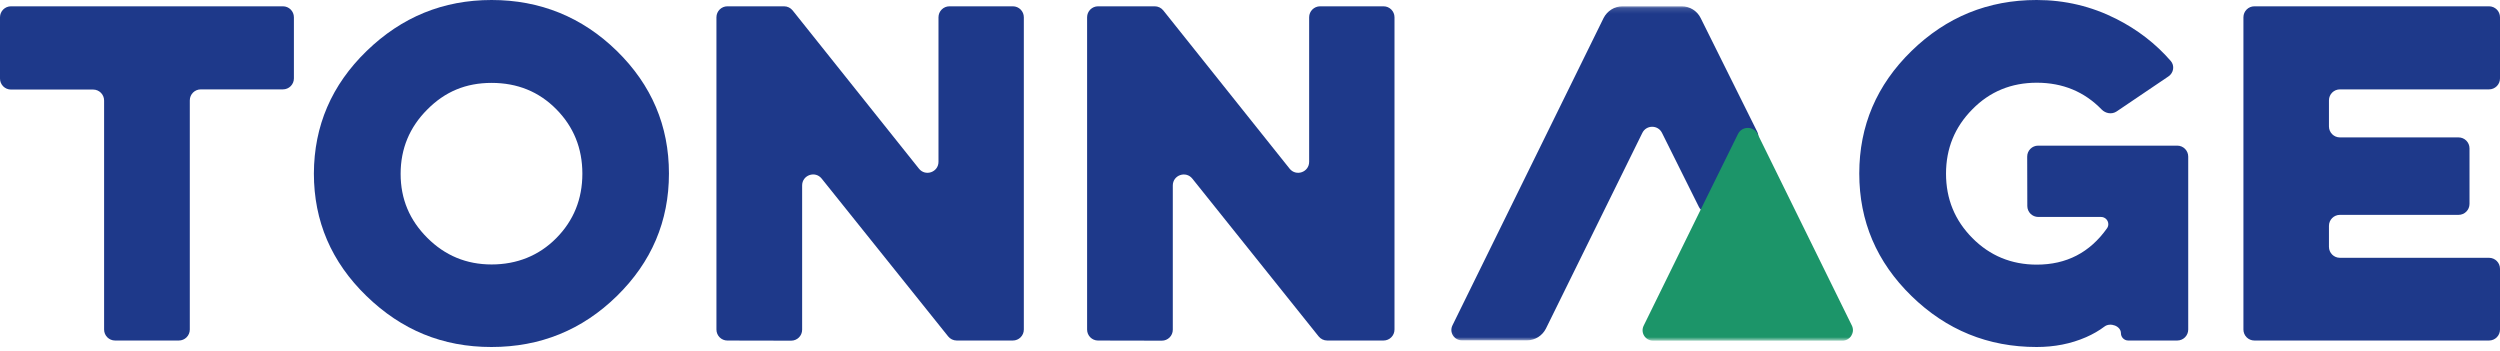 <svg xmlns="http://www.w3.org/2000/svg" width="456" height="64" viewBox="0 0 456 64" fill="none"><path d="M0 3.151C0 2.046 0.895 1.151 2 1.151H51.608C52.712 1.151 53.608 2.046 53.608 3.151V14.303C53.608 15.407 52.712 16.303 51.608 16.303H36.62C35.515 16.303 34.62 17.198 34.62 18.303V60.111C34.62 61.215 33.724 62.111 32.62 62.111H20.988C19.883 62.111 18.988 61.215 18.988 60.111V18.335C18.988 17.23 18.093 16.335 16.988 16.335H2C0.895 16.335 0 15.439 0 14.335V3.151Z" fill="#1E398A"></path><path d="M66.874 9.302C73.267 3.101 80.843 0 89.666 0C98.489 0 106.192 3.101 112.522 9.302C118.851 15.504 122.016 22.952 122.016 31.647C122.016 40.342 118.851 47.79 112.522 53.991C106.192 60.193 98.552 63.293 89.634 63.293C80.715 63.293 73.235 60.193 66.842 53.991C60.449 47.79 57.252 40.342 57.252 31.647C57.284 22.952 60.481 15.504 66.874 9.302ZM77.934 43.378C81.163 46.607 85.063 48.237 89.666 48.237C94.269 48.237 98.297 46.639 101.461 43.442C104.626 40.246 106.224 36.314 106.224 31.679C106.224 27.044 104.626 23.112 101.461 19.915C98.297 16.718 94.365 15.12 89.666 15.12C84.967 15.12 81.163 16.718 77.934 19.979C74.706 23.208 73.075 27.108 73.075 31.711C73.075 36.314 74.706 40.15 77.934 43.378Z" fill="#1E398A"></path><path d="M132.674 62.115C131.571 62.112 130.678 61.218 130.678 60.115V3.151C130.678 2.046 131.574 1.151 132.678 1.151H143.014C143.622 1.151 144.197 1.428 144.577 1.903L167.617 30.764C168.797 32.242 171.18 31.407 171.18 29.516V3.151C171.18 2.046 172.075 1.151 173.18 1.151H184.747C185.852 1.151 186.747 2.046 186.747 3.151V60.111C186.747 61.215 185.852 62.111 184.747 62.111H174.505C173.898 62.111 173.324 61.835 172.945 61.361L149.87 32.573C148.689 31.098 146.31 31.934 146.31 33.824V60.139C146.31 61.245 145.412 62.141 144.306 62.138L132.674 62.115Z" fill="#1E398A"></path><path d="M200.283 62.115C199.18 62.112 198.287 61.218 198.287 60.115V3.151C198.287 2.046 199.183 1.151 200.287 1.151H210.623C211.231 1.151 211.806 1.428 212.186 1.903L235.225 30.764C236.406 32.242 238.788 31.407 238.788 29.516V3.151C238.788 2.046 239.684 1.151 240.788 1.151H252.356C253.461 1.151 254.356 2.046 254.356 3.151V60.111C254.356 61.215 253.461 62.111 252.356 62.111H242.083C241.476 62.111 240.901 61.835 240.522 61.361L217.48 32.579C216.299 31.103 213.919 31.939 213.919 33.829V60.139C213.919 61.245 213.021 62.141 211.915 62.138L200.283 62.115Z" fill="#1E398A"></path><path d="M369.76 28.569C369.757 27.462 370.653 26.564 371.76 26.564H397.132C398.236 26.564 399.132 27.459 399.132 28.564V60.111C399.132 61.215 398.236 62.111 397.132 62.111H388.191C387.454 62.111 386.857 61.513 386.857 60.776C386.857 59.46 384.913 58.764 383.864 59.558C382.877 60.304 381.755 60.953 380.495 61.503C377.714 62.718 374.709 63.293 371.481 63.293C362.626 63.293 355.018 60.193 348.657 53.991C342.296 47.79 339.131 40.342 339.131 31.647C339.131 22.952 342.296 15.504 348.657 9.302C355.018 3.101 362.626 0 371.481 0C376.627 0 381.486 1.151 386.025 3.452C389.909 5.421 393.207 7.975 395.94 11.114C396.695 11.98 396.476 13.297 395.523 13.94L386.084 20.32C385.22 20.904 384.062 20.716 383.336 19.968C380.191 16.73 376.25 15.088 371.513 15.088C366.878 15.088 362.946 16.686 359.749 19.947C356.553 23.176 354.954 27.076 354.954 31.679C354.954 36.282 356.553 40.182 359.749 43.41C362.946 46.639 366.878 48.269 371.513 48.269C376.909 48.269 381.18 46.077 384.324 41.634C384.476 41.419 384.555 41.159 384.555 40.895C384.555 40.166 383.964 39.574 383.234 39.574H371.782C370.679 39.574 369.784 38.682 369.782 37.579L369.76 28.569Z" fill="#1E398A"></path><path d="M409.201 3.151C409.201 2.046 410.097 1.151 411.201 1.151H454C455.104 1.151 456 2.046 456 3.151V14.303C456 15.407 455.104 16.303 454 16.303H426.801C425.696 16.303 424.801 17.198 424.801 18.303V23.062C424.801 24.166 425.696 25.062 426.801 25.062H448.438C449.542 25.062 450.438 25.957 450.438 27.062V37.191C450.438 38.295 449.542 39.191 448.438 39.191H426.801C425.696 39.191 424.801 40.086 424.801 41.191V45.023C424.801 46.127 425.696 47.023 426.801 47.023H454C455.104 47.023 456 47.918 456 49.023V60.111C456 61.215 455.104 62.111 454 62.111H411.201C410.097 62.111 409.201 61.215 409.201 60.111V3.151Z" fill="#1E398A"></path><mask id="mask0_87_558" style="mask-type:luminance" maskUnits="userSpaceOnUse" x="263" y="1" width="77" height="62"><path d="M337.131 1.151H265.595C264.49 1.151 263.595 2.046 263.595 3.151V60.142C263.595 61.247 264.49 62.142 265.595 62.142H337.131C338.236 62.142 339.131 61.247 339.131 60.142V3.151C339.131 2.046 338.236 1.151 337.131 1.151Z" fill="white"></path></mask><g mask="url(#mask0_87_558)"><path d="M310.201 3.292C309.562 1.982 308.219 1.151 306.749 1.151H295.944C294.474 1.151 293.163 1.982 292.492 3.292L264.937 59.33C264.297 60.608 265.224 62.079 266.663 62.079H278.522C279.993 62.079 281.303 61.248 281.975 59.937L299.562 24.239C300.294 22.755 302.409 22.75 303.146 24.232L309.864 37.715C310.57 39.133 312.565 39.206 313.374 37.845L320.444 25.937C320.791 25.353 320.817 24.633 320.515 24.025L310.201 3.292Z" fill="#1E398A"></path><path d="M320.591 24.446C319.859 22.959 317.739 22.958 317.006 24.444C314.823 28.869 312.64 33.304 310.457 37.72L299.812 59.393C299.173 60.672 300.1 62.142 301.538 62.142H336.062C337.469 62.142 338.396 60.64 337.788 59.393C332.056 47.726 326.323 36.085 320.591 24.446Z" fill="#1C9569"></path></g></svg>